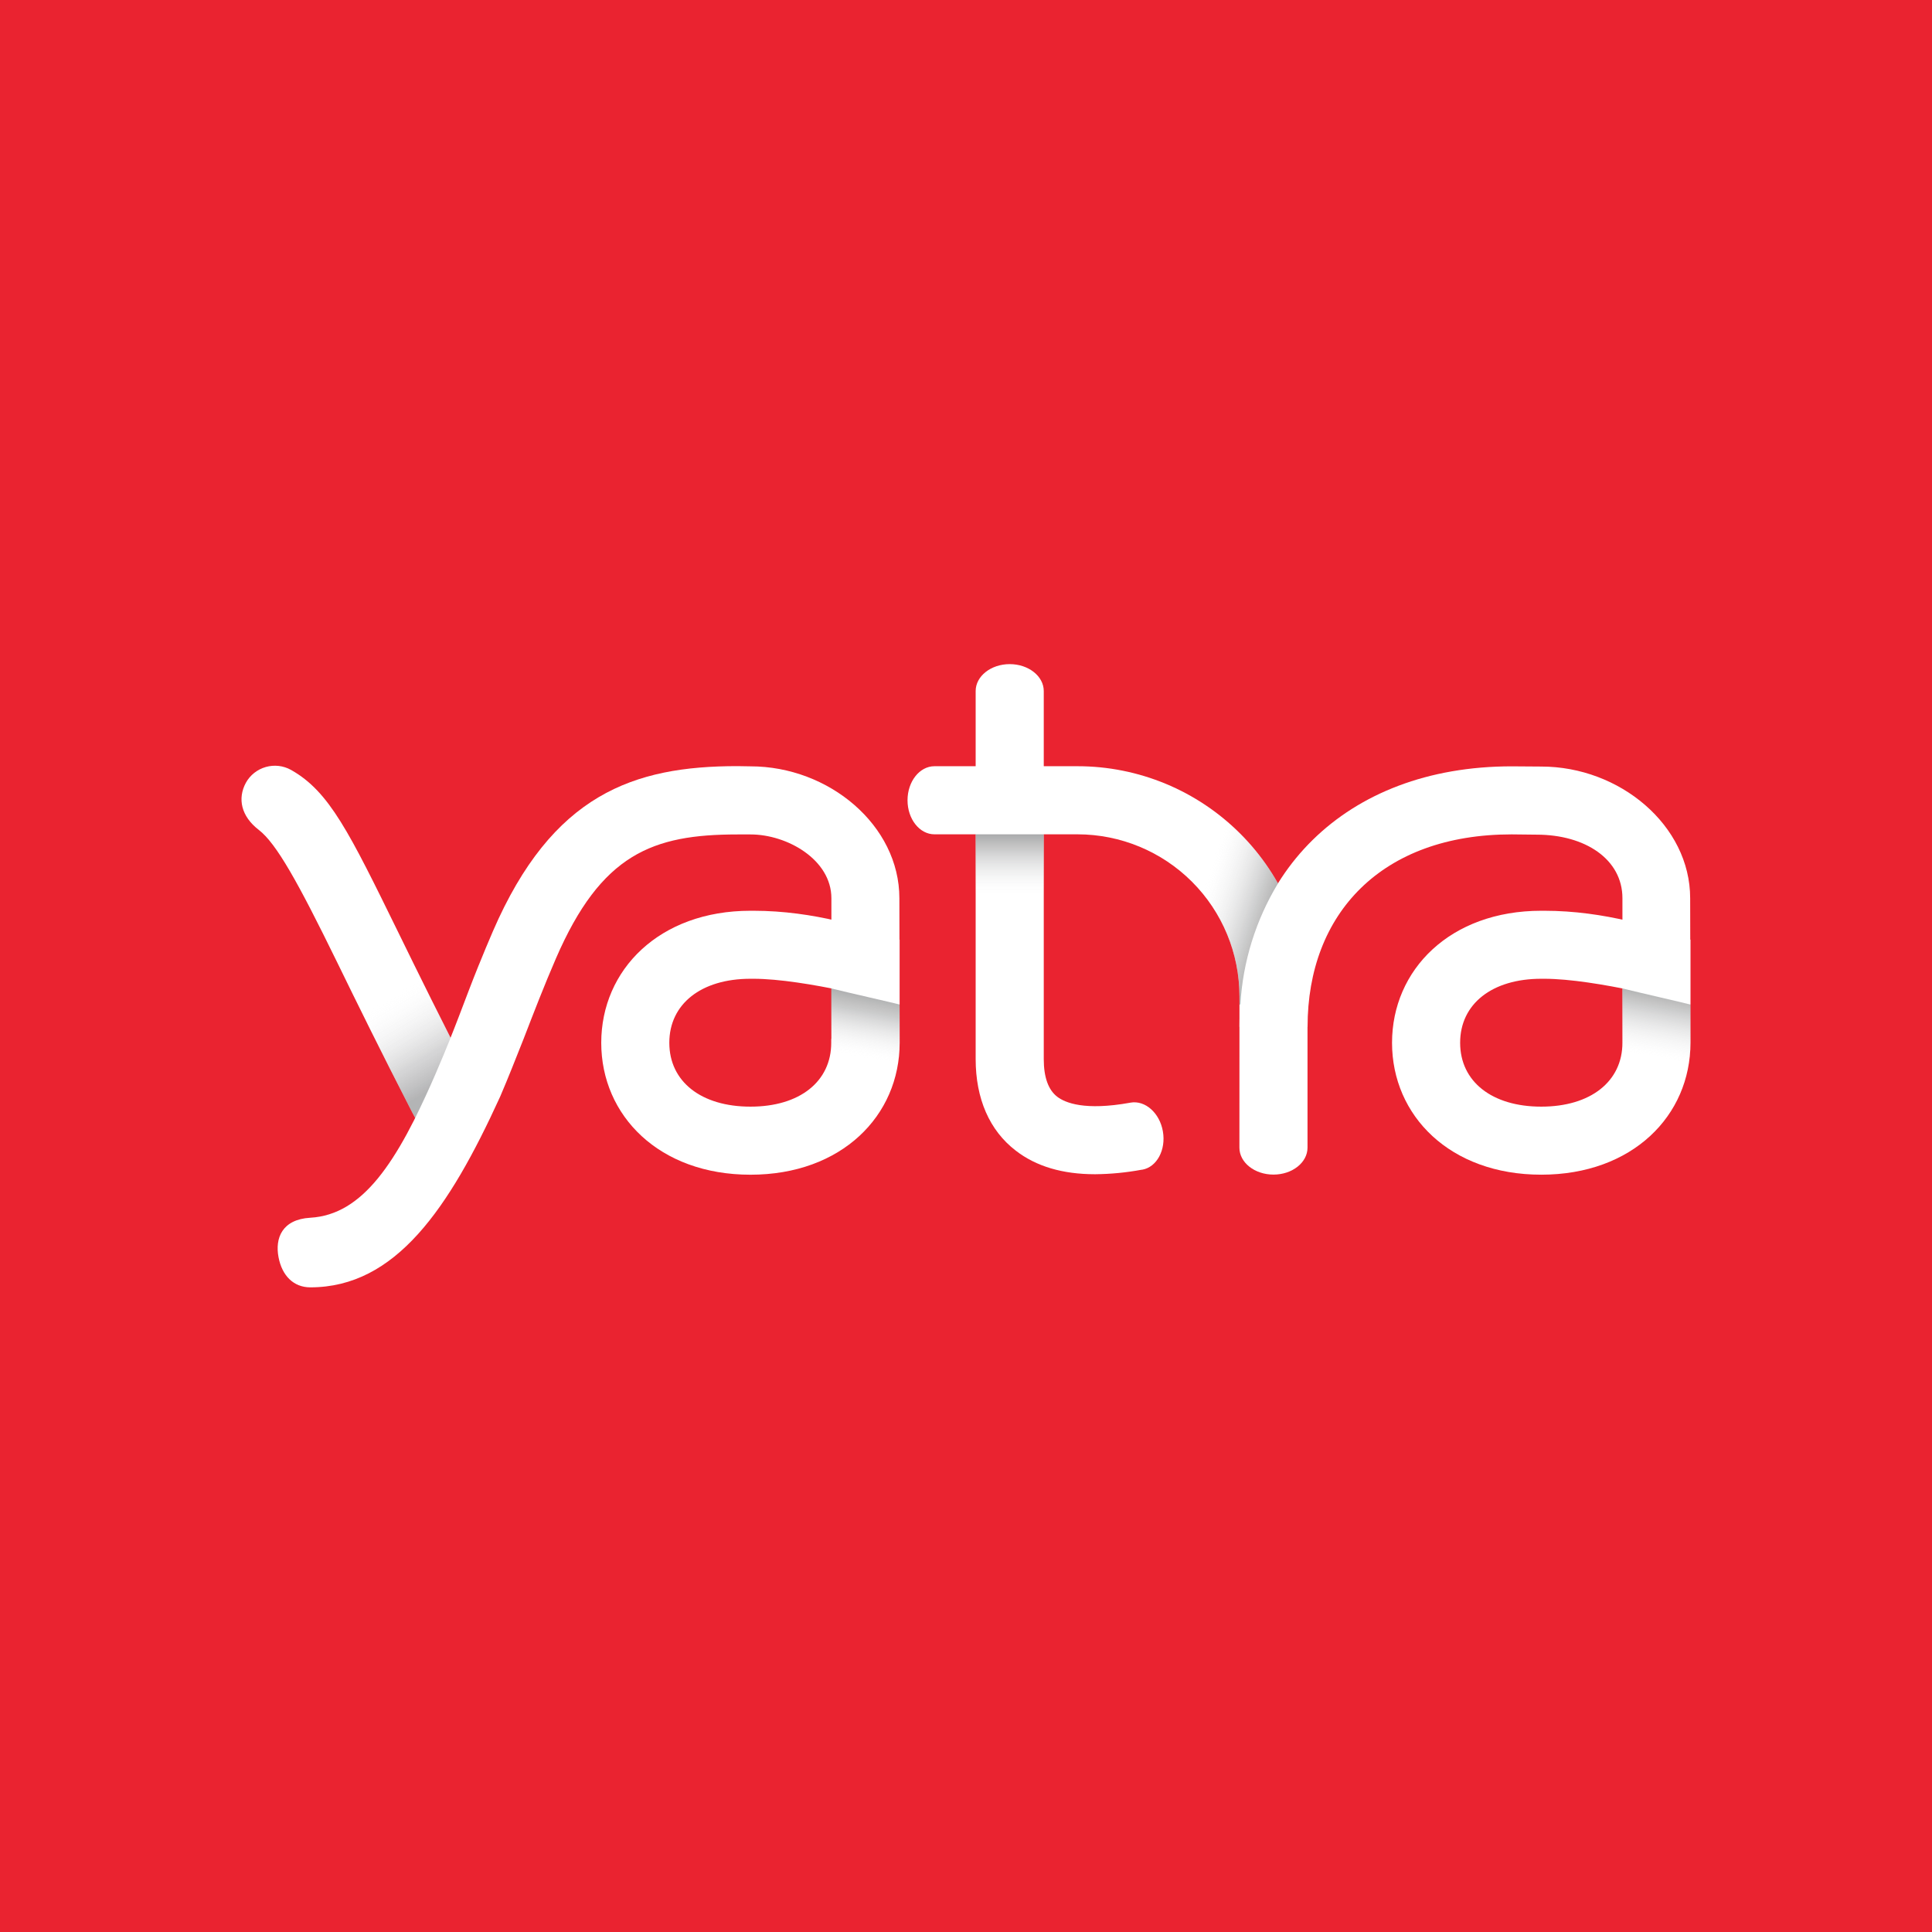 <svg width="64" height="64" viewBox="0 0 64 64" fill="none" xmlns="http://www.w3.org/2000/svg">
<rect width="64" height="64" fill="#EA2330"/>
<path d="M37.45 36.526C37.935 36.441 38.416 36.866 38.522 37.478C38.629 38.091 38.322 38.663 37.837 38.748H37.822C37.313 38.843 36.796 38.893 36.277 38.898C35.196 38.898 34.32 38.637 33.648 38.116C32.779 37.449 32.32 36.398 32.32 35.08V22.892C32.32 22.4 32.825 22 33.448 22C34.071 22 34.576 22.4 34.576 22.892V35.085C34.576 35.684 34.726 36.103 35.022 36.331C35.29 36.536 35.94 36.798 37.43 36.53L37.45 36.526Z" fill="white"/>
<path d="M14.649 37.835C14.24 37.835 13.854 37.235 13.654 36.846C12.605 34.81 11.806 33.184 11.169 31.878C9.865 29.211 9.157 27.942 8.571 27.49C7.984 27.038 7.864 26.45 8.145 25.93C8.286 25.675 8.524 25.488 8.804 25.408C9.085 25.328 9.385 25.362 9.64 25.504L9.654 25.512C10.91 26.226 11.564 27.56 13.194 30.887C13.826 32.178 14.613 33.784 15.644 35.787C15.9 36.282 16.079 37.281 15.632 37.611L14.649 37.835Z" fill="white"/>
<path d="M41.059 33C41.058 31.578 40.492 30.215 39.487 29.21C38.481 28.204 37.118 27.639 35.696 27.638H30.955C30.462 27.638 30.063 27.133 30.063 26.51C30.063 25.888 30.462 25.382 30.955 25.382H35.696C37.716 25.382 39.654 26.185 41.082 27.613C42.511 29.042 43.313 30.979 43.313 32.999V38.018C43.313 38.51 42.808 38.91 42.185 38.91C41.562 38.91 41.057 38.51 41.057 38.018L41.059 33Z" fill="white"/>
<path d="M27.536 34.421V34.541C27.536 35.827 26.493 36.659 24.86 36.659C23.226 36.659 22.172 35.829 22.172 34.543C22.172 33.258 23.227 32.423 24.86 32.423H24.958C26.66 32.423 29.599 33.207 29.801 33.273V31.128C28.715 30.746 26.976 30.17 24.958 30.17H24.86C21.837 30.17 19.917 32.131 19.917 34.544C19.917 36.958 21.837 38.914 24.86 38.914C27.882 38.914 29.802 36.958 29.802 34.544V34.436L29.793 29.755C29.793 27.341 27.462 25.386 24.86 25.386L24.425 25.379C20.987 25.379 18.294 26.309 16.328 30.849C16.167 31.22 16.015 31.588 15.867 31.954L15.845 32.006C15.375 33.168 15.099 34.022 14.42 35.592C13.15 38.526 12.012 40.239 10.279 40.339C9.339 40.394 9.108 41.02 9.226 41.643C9.343 42.267 9.732 42.645 10.279 42.645C13.104 42.645 14.87 40.046 16.561 36.343L16.582 36.295C16.84 35.693 17.086 35.067 17.343 34.419C17.679 33.549 18.028 32.645 18.415 31.752C19.918 28.284 21.619 27.642 24.43 27.642H24.865C26.07 27.642 27.541 28.473 27.541 29.756V34.408" fill="white"/>
<path d="M53.745 34.42V34.541C53.745 35.827 52.689 36.659 51.056 36.659C49.423 36.659 48.369 35.829 48.369 34.543C48.369 33.258 49.424 32.423 51.056 32.423H51.156C52.858 32.423 55.797 33.207 56 33.273V31.128C54.913 30.746 53.169 30.17 51.156 30.17H51.056C48.033 30.17 46.113 32.131 46.113 34.544C46.113 36.958 48.033 38.913 51.056 38.913C54.079 38.913 55.999 36.958 55.999 34.544V34.436L55.989 29.755C55.989 27.341 53.658 25.393 51.056 25.393C51.056 25.393 50.245 25.386 50.078 25.386C44.522 25.386 41.059 29.008 41.059 34.016H43.315C43.315 30.259 45.772 27.64 50.075 27.64C50.274 27.64 50.901 27.649 50.901 27.649C52.52 27.649 53.745 28.469 53.745 29.754V34.426L53.745 34.42Z" fill="white"/>
<g opacity="0.7">
<path d="M27.536 32.743V34.541C27.536 35.547 26.895 36.273 25.833 36.543V38.84C28.288 38.467 29.802 36.686 29.802 34.543V33.276C29.541 33.208 28.178 32.902 27.536 32.743Z" fill="url(#paint0_linear_797_56545)"/>
<path d="M53.745 32.743V34.541C53.745 35.547 53.093 36.28 52.031 36.546V38.841C54.485 38.468 56 36.687 56 34.544V33.278C55.737 33.208 54.385 32.902 53.745 32.743Z" fill="url(#paint1_linear_797_56545)"/>
<path d="M36.263 25.407V27.669C37.579 27.81 38.797 28.432 39.682 29.416C40.567 30.401 41.058 31.677 41.059 33.001V33.277H41.088C41.17 31.857 41.599 30.48 42.335 29.264C41.719 28.171 40.843 27.246 39.783 26.573C38.724 25.9 37.515 25.5 36.263 25.407Z" fill="url(#paint2_linear_797_56545)"/>
<path d="M34.577 27.638H32.32V33.36H34.577V27.638Z" fill="url(#paint3_linear_797_56545)"/>
<path d="M11.169 31.879C11.809 33.183 12.605 34.813 13.654 36.847C13.683 36.905 13.717 36.967 13.755 37.031C13.972 36.59 14.197 36.108 14.422 35.588C14.62 35.132 14.781 34.739 14.926 34.379C14.235 33.014 13.671 31.861 13.194 30.888L11.169 31.879Z" fill="url(#paint4_linear_797_56545)"/>
</g>
<defs>
<linearGradient id="paint0_linear_797_56545" x1="27.227" y1="39.086" x2="28.348" y2="32.731" gradientUnits="userSpaceOnUse">
<stop offset="0.02" stop-color="white" stop-opacity="0"/>
<stop offset="0.65" stop-color="white" stop-opacity="0"/>
<stop offset="0.71" stop-color="#DFDFE0" stop-opacity="0.17"/>
<stop offset="0.89" stop-color="#88898A" stop-opacity="0.62"/>
<stop offset="0.99" stop-color="#666769" stop-opacity="0.8"/>
</linearGradient>
<linearGradient id="paint1_linear_797_56545" x1="53.425" y1="39.087" x2="54.549" y2="32.711" gradientUnits="userSpaceOnUse">
<stop offset="0.02" stop-color="white" stop-opacity="0"/>
<stop offset="0.65" stop-color="white" stop-opacity="0"/>
<stop offset="0.71" stop-color="#DFDFE0" stop-opacity="0.17"/>
<stop offset="0.91" stop-color="#88898A" stop-opacity="0.62"/>
<stop offset="1" stop-color="#666769" stop-opacity="0.8"/>
</linearGradient>
<linearGradient id="paint2_linear_797_56545" x1="35.37" y1="28.157" x2="42.186" y2="30.372" gradientUnits="userSpaceOnUse">
<stop offset="0.02" stop-color="white" stop-opacity="0"/>
<stop offset="0.65" stop-color="white" stop-opacity="0"/>
<stop offset="0.71" stop-color="#DFDFE0" stop-opacity="0.17"/>
<stop offset="0.91" stop-color="#88898A" stop-opacity="0.62"/>
<stop offset="1" stop-color="#666769" stop-opacity="0.8"/>
</linearGradient>
<linearGradient id="paint3_linear_797_56545" x1="33.449" y1="33.36" x2="33.449" y2="27.638" gradientUnits="userSpaceOnUse">
<stop offset="0.02" stop-color="white" stop-opacity="0"/>
<stop offset="0.65" stop-color="white" stop-opacity="0"/>
<stop offset="0.71" stop-color="#DFDFE0" stop-opacity="0.17"/>
<stop offset="0.91" stop-color="#88898A" stop-opacity="0.62"/>
<stop offset="1" stop-color="#666769" stop-opacity="0.8"/>
</linearGradient>
<linearGradient id="paint4_linear_797_56545" x1="11.201" y1="30.157" x2="14.619" y2="35.874" gradientUnits="userSpaceOnUse">
<stop offset="0.02" stop-color="white" stop-opacity="0"/>
<stop offset="0.5" stop-color="white" stop-opacity="0"/>
<stop offset="0.54" stop-color="#F0F0F1" stop-opacity="0.07"/>
<stop offset="0.85" stop-color="#8D8D8F" stop-opacity="0.52"/>
<stop offset="1" stop-color="#666769" stop-opacity="0.7"/>
</linearGradient>
</defs>
</svg>
